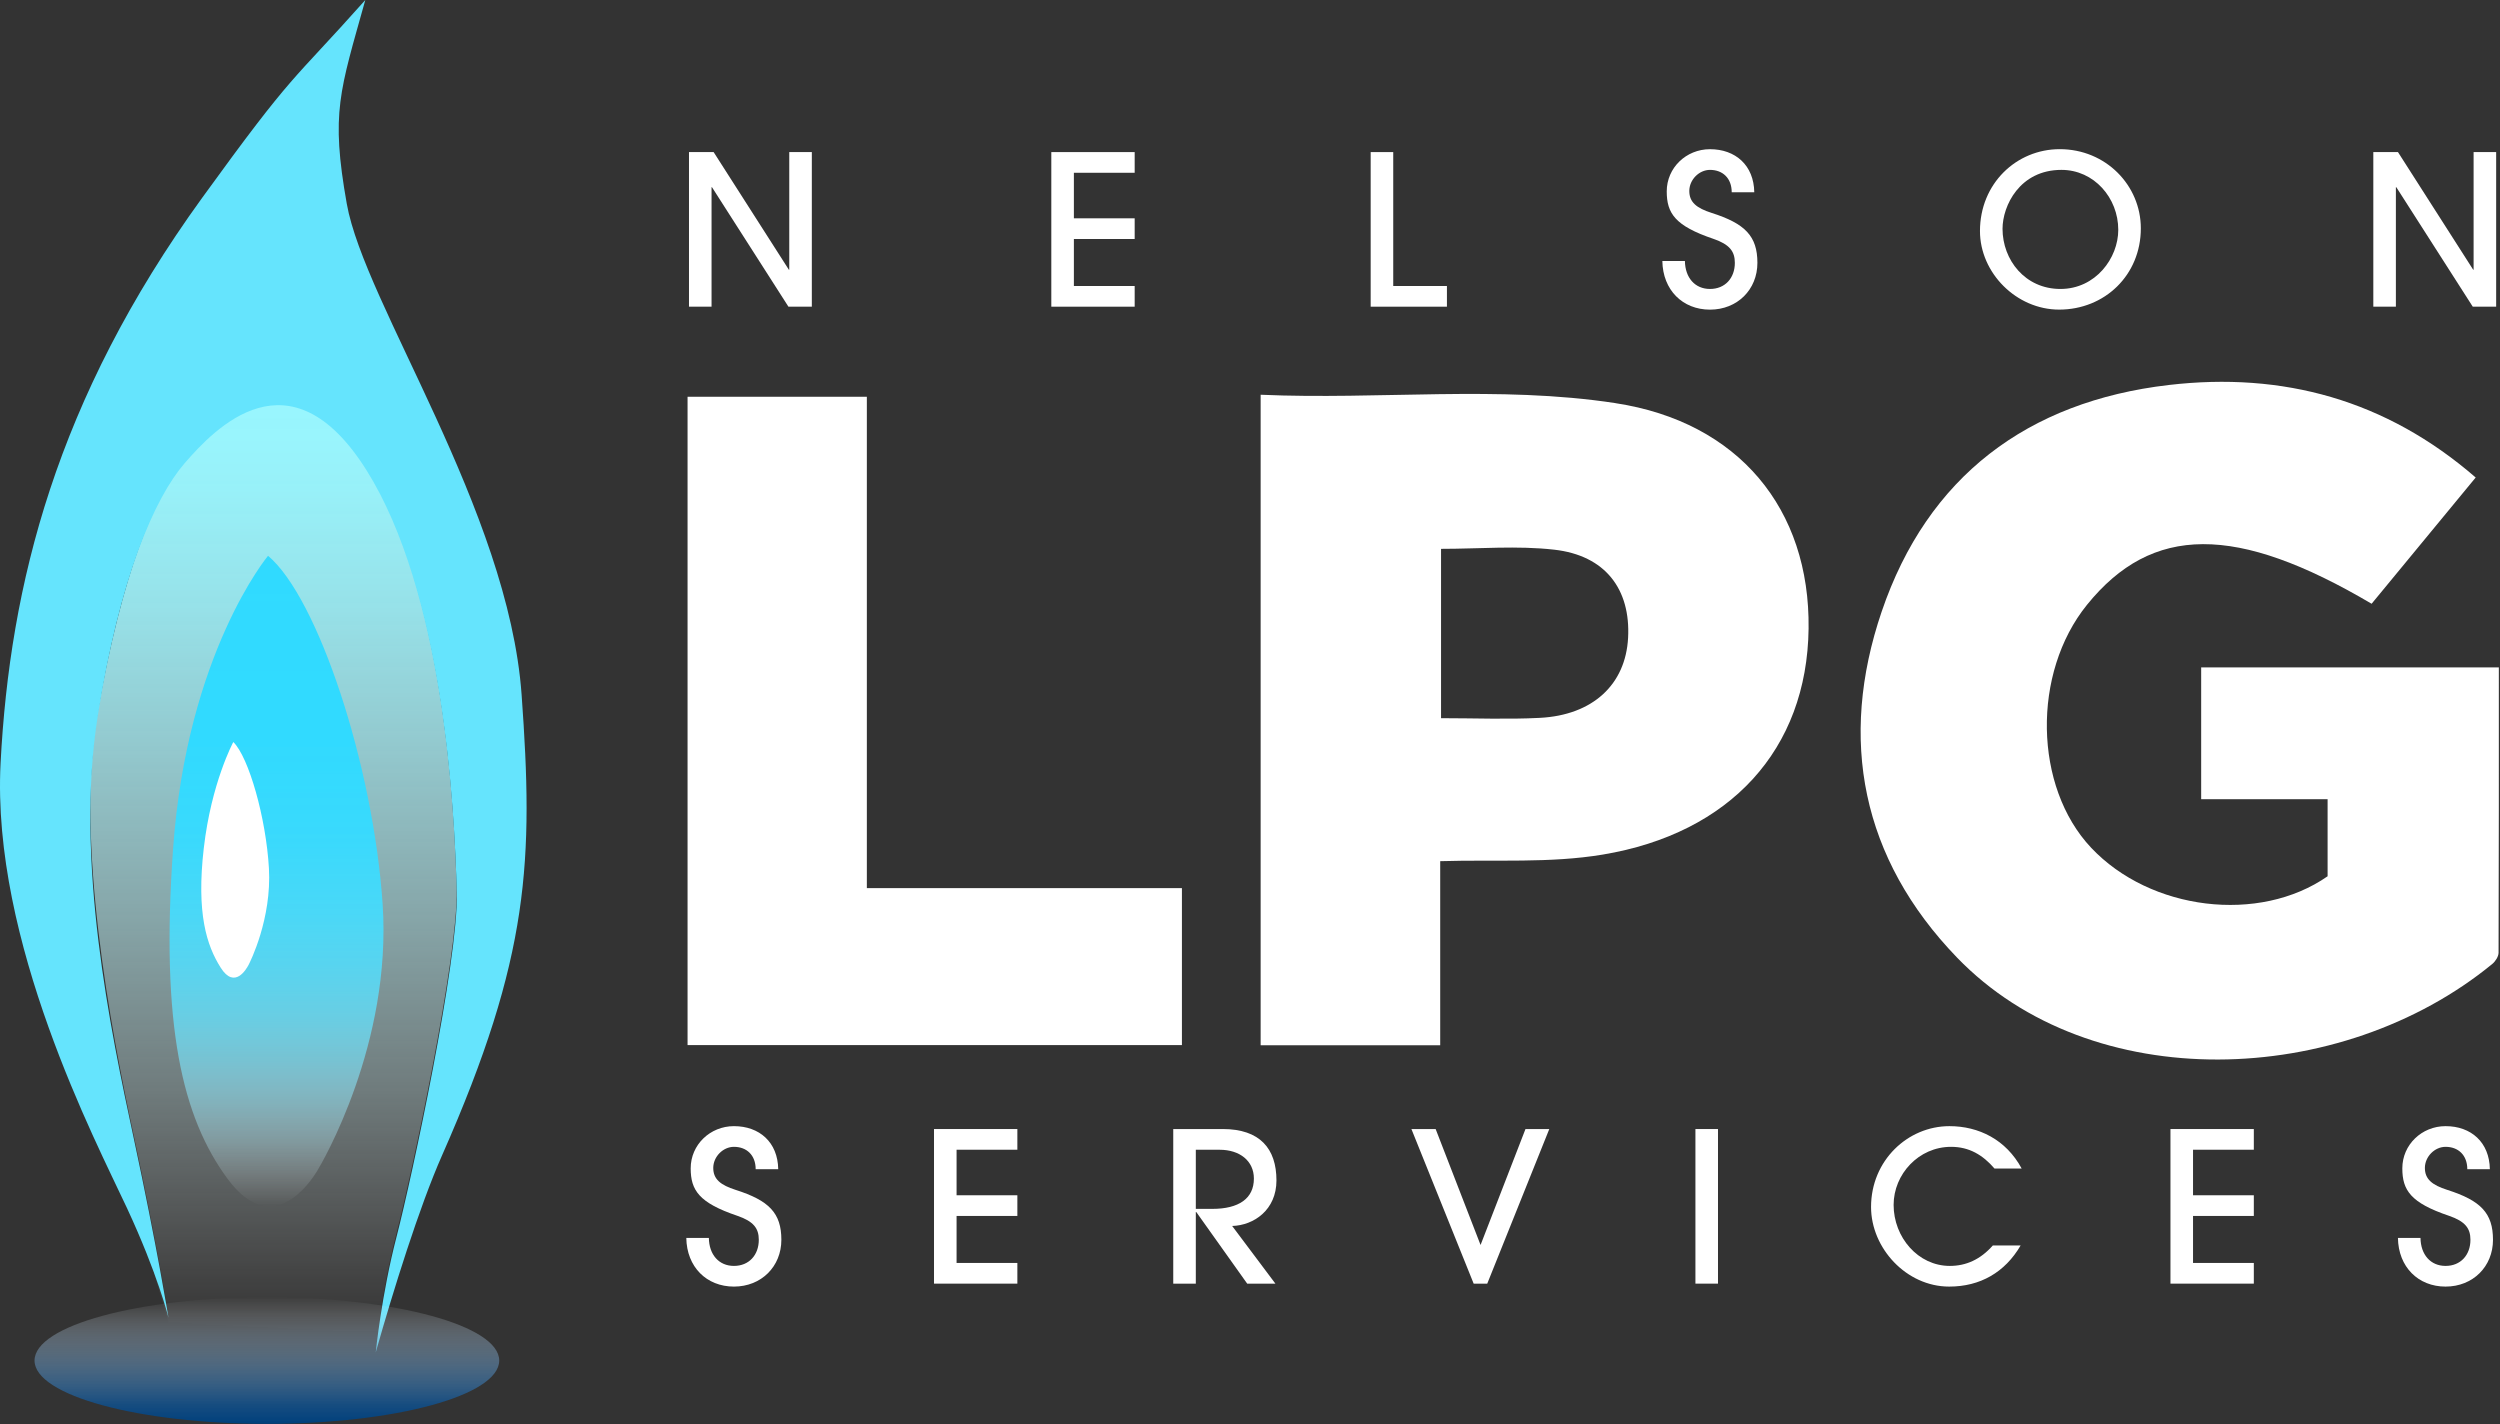 <?xml version="1.0" encoding="UTF-8"?>
<svg xmlns="http://www.w3.org/2000/svg" width="718" height="409" viewBox="0 0 718 409" fill="none">
  <rect x="0" y="0" width="718" height="409" fill="#333333" stroke="none"/>
  <path d="M217.027 335.79C217.027 331.77 214.447 329.37 210.787 329.37C207.667 329.37 204.847 332.19 204.847 335.43C204.847 338.67 206.947 340.35 211.267 341.73C220.867 344.79 224.407 348.39 224.407 356.07C224.407 363.75 218.647 369.51 210.787 369.51C202.927 369.51 197.227 363.87 197.107 355.53H203.587C203.647 360.33 206.467 363.57 210.787 363.57C215.107 363.57 217.927 360.45 217.927 356.07C217.927 352.83 216.487 350.79 211.747 349.17C200.767 345.45 198.367 341.85 198.367 335.55C198.367 328.77 203.947 323.43 210.787 323.43C218.107 323.43 223.387 328.05 223.507 335.79H217.027Z" fill="white"></path>
  <path d="M268.247 368.66V324.26H292.187V330.2H274.727V343.28H292.187V349.22H274.727V362.72H292.187V368.66H268.247Z" fill="white"></path>
  <path d="M358.197 368.66L343.557 348.08H343.437V368.66H336.957V324.26H351.177C361.857 324.26 366.597 329.9 366.597 339.02C366.597 347.48 360.117 351.92 353.877 352.1L366.297 368.66H358.197ZM348.177 347.19C355.737 347.19 360.117 344.25 360.117 338.49C360.117 333.39 356.037 330.21 350.277 330.21H343.437V347.19H348.177Z" fill="white"></path>
  <path d="M423.237 368.66L405.357 324.26H412.317L425.217 357.56L438.117 324.26H444.957L427.137 368.66H423.237Z" fill="white"></path>
  <path d="M486.927 368.66V324.26H493.407V368.66H486.927Z" fill="white"></path>
  <path d="M580.327 357.69C575.827 365.43 568.687 369.51 559.807 369.51C547.507 369.51 537.367 358.47 537.367 346.65C537.367 333.27 547.927 323.43 559.867 323.43C568.267 323.43 576.127 327.27 580.627 335.61H572.827C569.467 331.71 565.567 329.37 560.347 329.37C551.047 329.37 543.847 337.23 543.847 346.05C543.847 355.35 550.867 363.57 559.987 363.57C564.607 363.57 568.747 361.77 572.347 357.69H580.327Z" fill="white"></path>
  <path d="M623.357 368.66V324.26H647.297V330.2H629.837V343.28H647.297V349.22H629.837V362.72H647.297V368.66H623.357Z" fill="white"></path>
  <path d="M708.607 335.79C708.607 331.77 706.027 329.37 702.367 329.37C699.247 329.37 696.427 332.19 696.427 335.43C696.427 338.67 698.527 340.35 702.847 341.73C712.447 344.79 715.987 348.39 715.987 356.07C715.987 363.75 710.227 369.51 702.367 369.51C694.507 369.51 688.807 363.87 688.688 355.53H695.167C695.227 360.33 698.047 363.57 702.367 363.57C706.687 363.57 709.508 360.45 709.508 356.07C709.508 352.83 708.068 350.79 703.328 349.17C692.348 345.45 689.948 341.85 689.948 335.55C689.948 328.77 695.527 323.43 702.367 323.43C709.687 323.43 714.968 328.05 715.088 335.79H708.607Z" fill="white"></path>
  <path d="M226.437 88.08L204.477 53.76H204.357V88.08H197.877V43.68H204.957L226.557 77.46H226.677V43.68H233.157V88.08H226.437Z" fill="white"></path>
  <path d="M301.938 88.08V43.68H325.878V49.62H308.418V62.7H325.878V68.64H308.418V82.14H325.878V88.08H301.938Z" fill="white"></path>
  <path d="M393.657 88.08V43.68H400.137V82.14H415.557V88.08H393.657Z" fill="white"></path>
  <path d="M497.347 55.21C497.347 51.19 494.767 48.79 491.107 48.79C487.987 48.79 485.167 51.61 485.167 54.85C485.167 58.09 487.267 59.77 491.587 61.15C501.187 64.21 504.727 67.81 504.727 75.49C504.727 83.17 498.967 88.93 491.107 88.93C483.247 88.93 477.547 83.29 477.427 74.95H483.907C483.967 79.75 486.787 82.99 491.107 82.99C495.427 82.99 498.247 79.87 498.247 75.49C498.247 72.25 496.807 70.21 492.067 68.59C481.087 64.87 478.687 61.27 478.687 54.97C478.687 48.19 484.267 42.85 491.107 42.85C498.427 42.85 503.707 47.47 503.827 55.21H497.347Z" fill="white"></path>
  <path d="M591.387 88.92C579.087 88.92 568.647 78.36 568.647 66.36C568.647 52.74 579.087 42.84 591.567 42.84C604.767 42.84 614.847 53.22 614.847 65.58C614.847 79.02 604.467 88.92 591.387 88.92ZM608.367 66.01C608.367 56.83 601.407 48.79 592.047 48.79C580.047 48.79 575.127 59.11 575.127 65.71C575.127 74.65 581.607 82.99 591.747 82.99C601.887 82.99 608.367 74.11 608.367 66.01Z" fill="white"></path>
  <path d="M710.177 88.08L688.217 53.76H688.097V88.08H681.617V43.68H688.697L710.297 77.46H710.417V43.68H716.897V88.08H710.177Z" fill="white"></path>
  <path d="M668.487 251.64V229.53H632.177V191.68H717.667C717.667 219.07 717.687 246.34 717.587 273.61C717.587 274.71 716.687 276.11 715.787 276.85C672.317 312.5 600.657 315.01 562.047 275C534.597 246.55 527.937 212.37 540.417 175.65C553.587 136.91 582.297 115.31 622.867 110.57C655.617 106.75 685.287 114.82 711.017 137.14C701.087 149.19 691.097 161.31 681.127 173.4C642.267 150.46 618.077 150.59 599.387 173.7C583.547 193.28 584.097 225.96 600.557 243.45C617.577 261.53 648.847 265.37 668.507 251.65L668.487 251.64Z" fill="white"></path>
  <path d="M339.447 255.07V300.15H197.467V113.95H248.957V255.07H339.447Z" fill="white"></path>
  <path d="M463.977 115.78C430.277 110.63 396.177 114.87 362.057 113.37V300.2H413.627V247.33C429.717 246.84 445.047 247.97 460.287 245.44C496.897 239.35 518.987 215.27 519.427 180.55C519.867 146.17 499.327 121.19 463.977 115.79V115.78ZM467.587 183.2C466.877 196.58 457.467 205.39 442.227 206.17C432.947 206.65 423.617 206.26 413.867 206.26V157.63C424.877 157.63 435.757 156.66 446.387 157.87C461.017 159.53 468.337 169.18 467.587 183.21V183.2Z" fill="white"></path>
  <path d="M113.857 354.17C118.177 337.54 131.657 274.69 131.147 255.41C130.477 230.14 127.157 168.95 105.207 134.03C83.257 99.11 61.647 122.06 52.997 132.03C44.347 142 35.037 164.95 28.057 204.52C21.527 241.52 31.717 294.97 38.367 325.9C45.017 356.83 48.347 377.44 48.347 377.44C48.347 377.44 46.957 371.73 43.237 361.99L48.387 379.77L108.437 382.76C109.237 376.66 110.937 365.42 113.867 354.17H113.857Z" fill="url(#paint0_linear_297_675)"></path>
  <path d="M149.807 199.53C145.987 146.44 104.677 87.2 99.597 58.53C94.937 32.26 97.597 26.27 104.917 0C83.297 24.28 84.807 19.88 58.027 56.86C16.127 114.74 2.827 167.94 0.167 219.15C-2.493 270.36 27.437 327.56 36.417 346.85C45.397 366.14 48.387 378.44 48.387 378.44C48.387 378.44 45.057 357.82 38.407 326.9C31.757 295.98 21.447 247.09 28.097 205.52C34.447 165.84 44.387 143 53.037 133.03C61.687 123.06 83.297 100.11 105.247 135.03C127.197 169.95 130.517 231.13 131.187 256.41C131.697 275.69 118.217 338.55 113.897 355.17C109.577 371.8 107.907 388.42 107.907 388.42C112.897 370.8 120.417 346.61 126.977 331.78C152.247 274.58 153.227 246.98 149.807 199.54V199.53Z" fill="#65E4FD"></path>
  <path d="M76.977 159.63C76.977 159.63 53.697 187.56 49.707 243.76C46.097 294.62 52.367 320.91 65.337 338.53C78.307 356.15 89.277 339.2 90.947 336.53C92.617 333.86 112.567 299.62 109.897 259.71C107.227 219.8 91.277 171.59 76.977 159.62V159.63Z" fill="url(#paint1_linear_297_675)"></path>
  <path d="M67.007 213.11C67.007 213.11 60.687 224.8 58.527 243.59C56.367 262.38 59.357 271.54 63.387 277.92C67.417 284.3 70.827 278.16 71.347 277.2C71.867 276.24 78.067 263.83 77.237 249.37C76.407 234.91 71.447 217.45 67.007 213.11Z" fill="white"></path>
  <path d="M76.647 408.93C113.501 408.93 143.377 400.79 143.377 390.75C143.377 380.709 113.501 372.57 76.647 372.57C39.793 372.57 9.917 380.709 9.917 390.75C9.917 400.79 39.793 408.93 76.647 408.93Z" fill="url(#paint2_linear_297_675)"></path>
  <defs>
    <linearGradient id="paint0_linear_297_675" x1="78.567" y1="382.76" x2="78.567" y2="115.36" gradientUnits="userSpaceOnUse">
      <stop stop-color="white" stop-opacity="0"></stop>
      <stop offset="0.06" stop-color="#F6FEFF" stop-opacity="0.08"></stop>
      <stop offset="0.26" stop-color="#DAFCFF" stop-opacity="0.36"></stop>
      <stop offset="0.45" stop-color="#C3FAFF" stop-opacity="0.58"></stop>
      <stop offset="0.63" stop-color="#B1F8FF" stop-opacity="0.76"></stop>
      <stop offset="0.78" stop-color="#A3F7FF" stop-opacity="0.89"></stop>
      <stop offset="0.91" stop-color="#9BF7FF" stop-opacity="0.97"></stop>
      <stop offset="1" stop-color="#99F7FF"></stop>
    </linearGradient>
    <linearGradient id="paint1_linear_297_675" x1="79.427" y1="346.44" x2="79.427" y2="159.63" gradientUnits="userSpaceOnUse">
      <stop stop-color="white" stop-opacity="0"></stop>
      <stop offset="0.05" stop-color="#DCF8FF" stop-opacity="0.17"></stop>
      <stop offset="0.1" stop-color="#B8F2FF" stop-opacity="0.34"></stop>
      <stop offset="0.16" stop-color="#97ECFF" stop-opacity="0.5"></stop>
      <stop offset="0.22" stop-color="#7BE7FF" stop-opacity="0.63"></stop>
      <stop offset="0.29" stop-color="#63E3FF" stop-opacity="0.75"></stop>
      <stop offset="0.37" stop-color="#50DFFF" stop-opacity="0.84"></stop>
      <stop offset="0.46" stop-color="#42DDFF" stop-opacity="0.91"></stop>
      <stop offset="0.56" stop-color="#37DBFF" stop-opacity="0.96"></stop>
      <stop offset="0.7" stop-color="#31DAFF" stop-opacity="0.99"></stop>
      <stop offset="1" stop-color="#30DAFF"></stop>
    </linearGradient>
    <linearGradient id="paint2_linear_297_675" x1="76.647" y1="372.57" x2="76.647" y2="408.92" gradientUnits="userSpaceOnUse">
      <stop stop-color="white" stop-opacity="0"></stop>
      <stop offset="0.29" stop-color="#A0B8CE" stop-opacity="0.37"></stop>
      <stop offset="0.61" stop-color="#4977A1" stop-opacity="0.71"></stop>
      <stop offset="0.85" stop-color="#134E86" stop-opacity="0.92"></stop>
      <stop offset="1" stop-color="#00407C"></stop>
    </linearGradient>
  </defs>
</svg>
